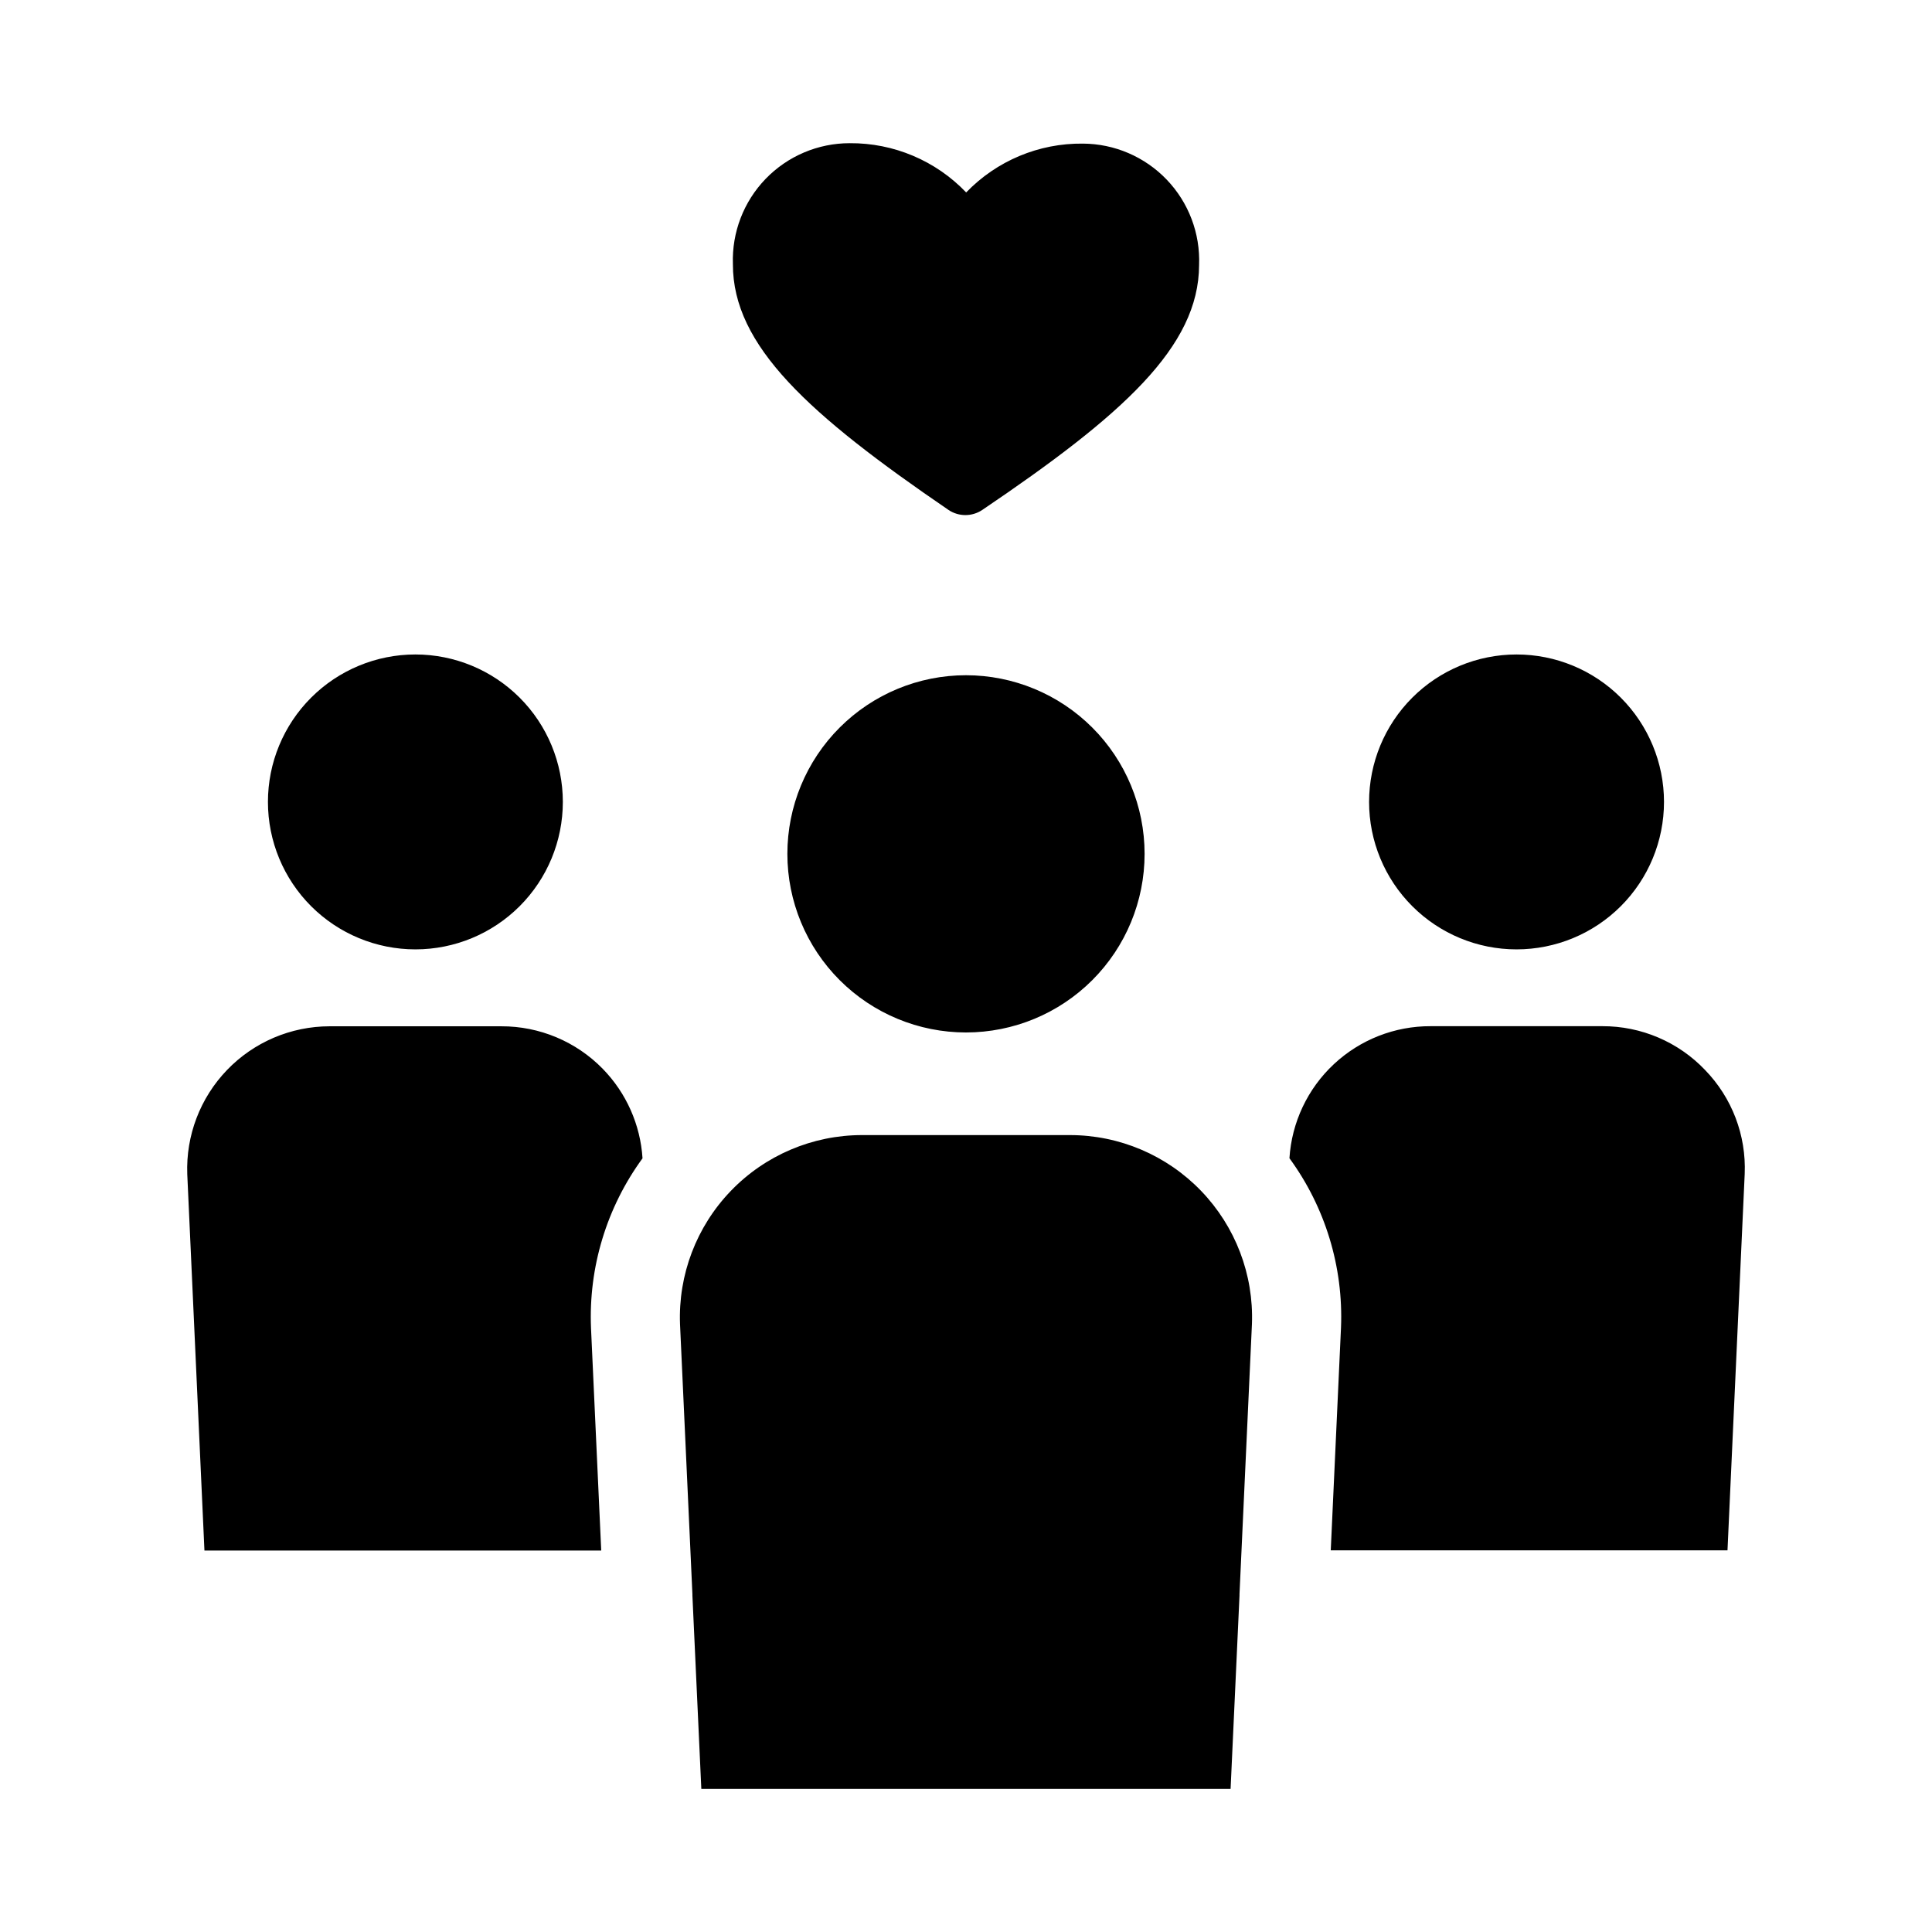 <?xml version="1.0" encoding="UTF-8"?>
<!-- Uploaded to: SVG Repo, www.svgrepo.com, Generator: SVG Repo Mixer Tools -->
<svg fill="#000000" width="800px" height="800px" version="1.1" viewBox="144 144 512 512" xmlns="http://www.w3.org/2000/svg">
 <path d="m447.33 370.27c0.004 12.555-4.981 24.594-13.859 33.473-8.875 8.879-20.914 13.867-33.469 13.871-12.555 0-24.594-4.984-33.473-13.863-8.879-8.875-13.867-20.914-13.867-33.469 0-12.555 4.984-24.594 13.863-33.473 8.875-8.879 20.918-13.867 33.473-13.867 12.551 0.004 24.586 4.992 33.465 13.867 8.875 8.871 13.863 20.91 13.867 33.461zm-193.24 25.324c10.363 0 20.305-4.121 27.629-11.449 7.328-7.332 11.441-17.27 11.441-27.637-0.004-10.363-4.121-20.301-11.453-27.629-7.328-7.324-17.27-11.441-27.633-11.438-10.363 0-20.301 4.121-27.629 11.449-7.328 7.332-11.441 17.27-11.438 27.633 0 10.367 4.121 20.305 11.449 27.633 7.328 7.324 17.27 11.441 27.633 11.438zm291.81 0c10.363 0 20.305-4.117 27.633-11.445s11.445-17.27 11.445-27.633-4.121-20.305-11.449-27.633-17.27-11.445-27.633-11.441c-10.367 0-20.305 4.121-27.633 11.449s-11.441 17.27-11.441 27.633 4.117 20.305 11.449 27.629c7.328 7.328 17.266 11.445 27.629 11.441zm-242.15 31.668c-7.074-7.25-16.785-11.32-26.914-11.285h-45.484c-10.262 0.008-20.082 4.191-27.195 11.59-7.117 7.398-10.914 17.371-10.527 27.625l4.551 99.723h105.15l-2.707-58.969c-0.672-16.105 4.141-31.965 13.652-44.98-0.562-8.902-4.297-17.312-10.527-23.703zm123.8 17.547h-55.105c-13.125 0.004-25.684 5.348-34.781 14.809-9.102 9.457-13.957 22.215-13.449 35.328l3.281 71.5v0.277 0.102l2.363 51.246 140.26 0.004 2.363-51.238v-0.109-0.301l3.297-71.574c0.48-13.098-4.387-25.828-13.484-35.266s-21.637-14.773-34.746-14.777zm168.31-17.254c-7.094-7.445-16.941-11.641-27.223-11.605h-45.484c-9.523-0.039-18.707 3.562-25.664 10.066-6.961 6.504-11.172 15.422-11.773 24.926 9.496 12.98 14.312 28.801 13.664 44.871l-2.715 59.039h105.14l4.559-99.746c0.434-10.238-3.367-20.203-10.508-27.551zm-200.49-148.41c2.703 1.809 6.231 1.809 8.934 0 37.141-25.105 57.41-43.242 57.465-64.891 0.336-8.395-2.758-16.566-8.566-22.637-5.809-6.07-13.836-9.52-22.234-9.559-11.652-0.133-22.84 4.551-30.922 12.941-8.047-8.418-19.215-13.141-30.859-13.051-8.402-0.004-16.445 3.406-22.285 9.449-5.836 6.043-8.969 14.199-8.676 22.598-0.055 21.629 20.129 39.871 57.145 65.148z"/>
</svg>